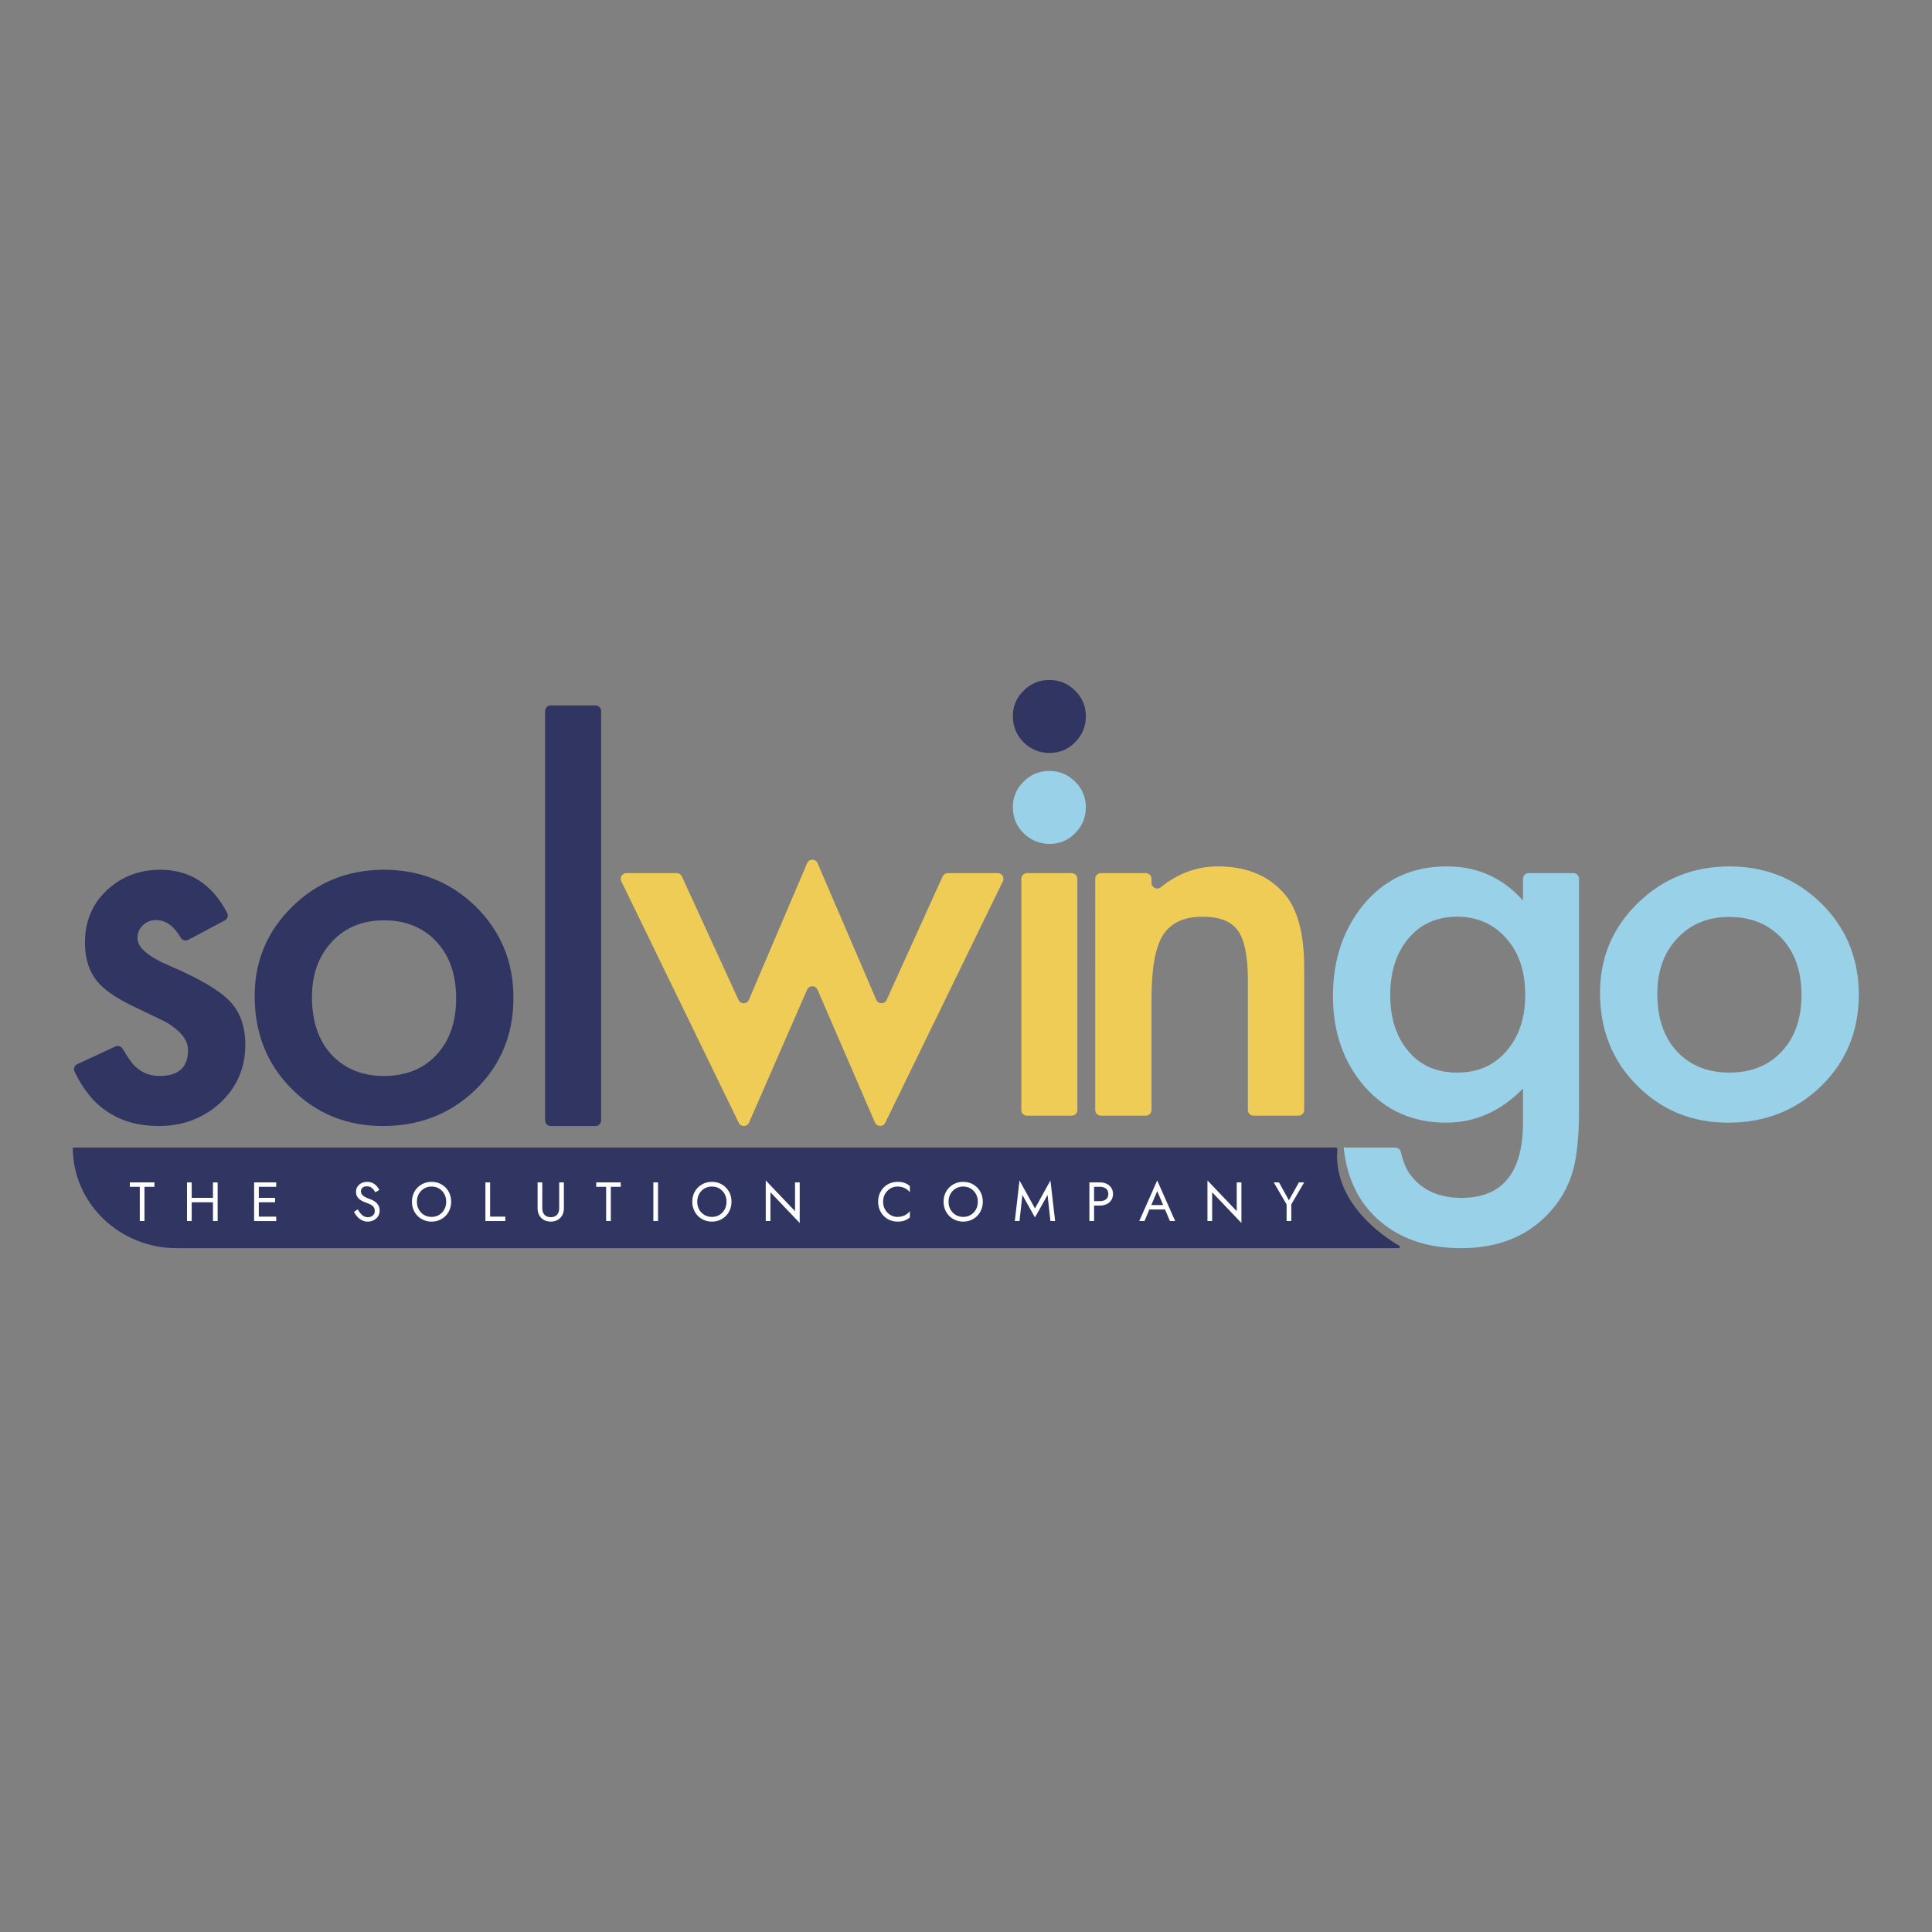 <?xml version="1.0" encoding="utf-8"?>
<!-- Generator: Adobe Illustrator 27.9.0, SVG Export Plug-In . SVG Version: 6.00 Build 0)  -->
<svg version="1.1" id="Layer_1" xmlns="http://www.w3.org/2000/svg" xmlns:xlink="http://www.w3.org/1999/xlink" x="0px" y="0px"
	 viewBox="0 0 1568.69 1568.69" style="enable-background:new 0 0 1568.69 1568.69;" xml:space="preserve">
<rect x="0" y="0" width="1568.69" height="1568.69" fill="#808080" stroke="none"/>
<style type="text/css">
	.st0{fill:#303561;}
	.st1{fill:#EFCC55;}
	.st2{fill:#99D2E8;}
	.st3{fill:#FFFFFF;}
</style>
<g>
	<path class="st0" d="M182.49,747.34l-29.62,15.76c-2.19,1.16-4.89,0.36-6.14-1.79c-5.54-9.51-12.19-14.26-19.94-14.26
		c-4.18,0-7.75,1.38-10.72,4.15c-2.97,2.76-4.45,6.3-4.45,10.61c0,7.55,8.76,15.03,26.29,22.44c24.13,10.38,40.37,19.95,48.73,28.71
		c8.36,8.77,12.54,20.56,12.54,35.39c0,19.01-7.01,34.91-21.03,47.72c-13.62,12.13-30.06,18.2-49.34,18.2
		c-31.53,0-54.27-14.67-68.23-44.03c-1.11-2.33-0.15-5.13,2.19-6.21l30.9-14.32c2.14-0.99,4.69-0.18,5.89,1.84
		c4.37,7.38,7.79,12.18,10.24,14.4c5.53,5.13,12.13,7.68,19.82,7.68c15.37,0,23.05-7.01,23.05-21.03c0-8.09-5.93-15.64-17.79-22.65
		c-4.58-2.29-9.17-4.52-13.75-6.67c-4.58-2.16-9.23-4.38-13.95-6.67c-13.21-6.47-22.51-12.94-27.9-19.41
		c-6.88-8.22-10.31-18.81-10.31-31.75c0-17.12,5.86-31.27,17.59-42.47c12-11.19,26.56-16.78,43.68-16.78
		c23.82,0,41.87,11.62,54.13,34.85C185.56,743.32,184.75,746.13,182.49,747.34z"/>
	<path class="st0" d="M206.79,808.72c0-28.44,10.18-52.64,30.53-72.59c20.35-19.95,45.16-29.93,74.41-29.93
		c29.39,0,54.32,10.05,74.82,30.13c20.22,20.09,30.33,44.76,30.33,74.01c0,29.52-10.18,54.26-30.53,74.21
		c-20.49,19.81-45.63,29.72-75.42,29.72c-29.52,0-54.26-10.11-74.21-30.33C216.76,864,206.79,838.92,206.79,808.72z M253.3,809.53
		c0,19.68,5.26,35.25,15.77,46.71c10.78,11.59,25,17.39,42.67,17.39c17.79,0,32.01-5.73,42.67-17.19
		c10.65-11.46,15.97-26.76,15.97-45.9c0-19.14-5.33-34.44-15.97-45.9c-10.79-11.59-25.01-17.39-42.67-17.39
		c-17.39,0-31.48,5.8-42.26,17.39C258.69,776.24,253.3,791.2,253.3,809.53z"/>
	<path class="st0" d="M488.09,577.34v332.34c0,2.54-2.06,4.59-4.59,4.59h-36.31c-2.54,0-4.59-2.06-4.59-4.59V577.34
		c0-2.54,2.06-4.59,4.59-4.59h36.31C486.03,572.75,488.09,574.8,488.09,577.34z"/>
	<path class="st1" d="M553.65,711.62l46,100.31c1.66,3.63,6.84,3.56,8.4-0.11l47.32-110.99c1.59-3.72,6.85-3.72,8.45-0.01
		L711.5,811.8c1.58,3.67,6.76,3.72,8.41,0.08l45.44-100.25c0.74-1.64,2.38-2.7,4.18-2.7h40.64c3.39,0,5.62,3.55,4.13,6.61
		l-95.53,196.11c-1.72,3.53-6.79,3.42-8.35-0.19l-46.64-107.9c-1.59-3.69-6.82-3.7-8.43-0.02l-47.18,107.97
		c-1.57,3.59-6.63,3.69-8.34,0.17l-95.36-196.15c-1.48-3.05,0.74-6.6,4.13-6.6h40.87C551.27,708.94,552.9,709.98,553.65,711.62z"/>
	<g>
		<g>
			<path class="st0" d="M822.39,581.43c0-7.95,2.9-14.83,8.7-20.63c5.79-5.79,12.74-8.69,20.83-8.69c8.22,0,15.23,2.9,21.03,8.69
				c5.8,5.66,8.7,12.61,8.7,20.83c0,8.22-2.9,15.24-8.7,21.03c-5.66,5.8-12.6,8.69-20.83,8.69c-8.22,0-15.23-2.9-21.03-8.69
				C825.29,596.86,822.39,589.79,822.39,581.43z"/>
			<path class="st2" d="M822.39,655.3c0-7.95,2.9-14.83,8.7-20.63c5.79-5.79,12.74-8.69,20.83-8.69c8.22,0,15.23,2.9,21.03,8.69
				c5.8,5.66,8.7,12.61,8.7,20.83c0,8.22-2.9,15.24-8.7,21.03c-5.66,5.79-12.6,8.69-20.82,8.69c-7.83,0-15.3-3.04-20.88-8.54
				C825.34,670.87,822.39,663.74,822.39,655.3z"/>
		</g>
		<path class="st1" d="M874.76,713.53v187.76c0,2.54-2.06,4.59-4.59,4.59h-36.31c-2.54,0-4.59-2.06-4.59-4.59V713.53
			c0-2.54,2.06-4.59,4.59-4.59h36.31C872.71,708.94,874.76,710.99,874.76,713.53z"/>
	</g>
	<path class="st1" d="M893.86,708.94h36.51c2.54,0,4.59,2.06,4.59,4.59v3.33c0,3.82,4.44,6.02,7.41,3.61c14-11.33,29.46-17,46.37-17
		c22.92,0,40.78,7.21,53.59,21.64c11.05,12.27,16.58,32.29,16.58,60.06v116.12c0,2.54-2.06,4.59-4.59,4.59h-36.51
		c-2.54,0-4.59-2.06-4.59-4.59V795.89c0-19.41-2.7-32.82-8.09-40.24c-5.26-7.55-14.83-11.32-28.71-11.32
		c-15.1,0-25.82,4.99-32.15,14.96c-6.2,9.84-9.3,27.03-9.3,51.56v90.44c0,2.54-2.06,4.59-4.59,4.59h-36.51
		c-2.54,0-4.59-2.06-4.59-4.59V713.53C889.26,710.99,891.32,708.94,893.86,708.94z"/>
	<path class="st1" d="M1176.4,1016.19v-0.01c-0.23,0-0.45,0.01-0.68,0.01H1176.4z"/>
	<path class="st0" d="M1085.85,932.93c0.05-0.62-0.42-1.16-1.04-1.16H59.11v0c0,45.12,37.8,81.69,84.42,81.69h992.05
		c1.09,0,1.49-1.46,0.54-2.01C1123.41,1004.11,1082.21,976.77,1085.85,932.93z"/>
	<g>
		<path class="st2" d="M1282.08,901.24c0,9.3-0.3,17.49-0.91,24.57c-0.61,7.08-1.45,13.31-2.53,18.7
			c-3.23,14.83-9.57,27.57-19.01,38.22c-17.79,20.49-42.26,30.74-73.4,30.74c-26.29,0-47.92-7.08-64.91-21.23
			c-17.53-14.56-27.64-34.71-30.33-60.46h41.9c2.14,0,4.04,1.45,4.51,3.53c1.78,8.01,4.45,14.31,7.98,18.91
			c9.44,12.27,23.19,18.4,41.25,18.4c33.29,0,49.95-20.42,49.95-61.27v-27.5c-18.06,18.47-38.89,27.7-62.48,27.7
			c-26.83,0-48.8-9.7-65.92-29.12c-17.26-19.68-25.88-44.28-25.88-73.81c0-28.71,8.02-53.11,24.06-73.2
			c17.25-21.3,40.04-31.95,68.35-31.95c24.8,0,45.43,9.24,61.87,27.7v-17.65c0-2.54,2.06-4.59,4.59-4.59h36.31
			c2.54,0,4.59,2.06,4.59,4.59V901.24z M1238.4,807.81c0-19.14-5.13-34.44-15.37-45.9c-10.38-11.73-23.66-17.59-39.84-17.59
			c-17.26,0-30.87,6.4-40.85,19.21c-9.03,11.46-13.55,26.29-13.55,44.49c0,17.93,4.52,32.62,13.55,44.08
			c9.84,12.54,23.46,18.8,40.85,18.8c17.39,0,31.14-6.33,41.25-19.01C1233.75,840.44,1238.4,825.75,1238.4,807.81z"/>
		<path class="st2" d="M1299.15,806c0-28.44,10.18-52.64,30.53-72.59c20.35-19.95,45.16-29.93,74.41-29.93
			c29.39,0,54.33,10.05,74.82,30.13c20.22,20.09,30.33,44.76,30.33,74.01c0,29.52-10.18,54.26-30.53,74.21
			c-20.49,19.81-45.63,29.72-75.42,29.72c-29.52,0-54.26-10.11-74.21-30.33C1309.12,861.27,1299.15,836.19,1299.15,806z
			 M1345.65,806.8c0,19.68,5.26,35.25,15.77,46.71c10.78,11.59,25.01,17.39,42.67,17.39c17.79,0,32.02-5.73,42.66-17.19
			c10.65-11.46,15.97-26.76,15.97-45.9c0-19.14-5.33-34.44-15.97-45.9c-10.79-11.59-25.01-17.39-42.66-17.39
			c-17.39,0-31.48,5.8-42.26,17.39C1351.04,773.51,1345.65,788.47,1345.65,806.8z"/>
	</g>
	<g>
		<path class="st3" d="M105.43,960.04h19.95v3.59h-8.07v27.8h-3.81v-27.8h-8.07V960.04z"/>
		<path class="st3" d="M155.65,960.04v31.39h-3.81v-31.39H155.65z M153.95,972.6h21.52v3.59h-21.52V972.6z M176.72,960.04v31.39
			h-3.81v-31.39H176.72z"/>
		<path class="st3" d="M210.13,960.04v31.39h-3.81v-31.39H210.13z M208.43,960.04h15.83v3.59h-15.83V960.04z M208.43,972.6h14.93
			v3.59h-14.93V972.6z M208.43,987.85h15.83v3.59h-15.83V987.85z"/>
		<path class="st3" d="M292.71,985.24c0.79,0.96,1.68,1.7,2.67,2.24c0.99,0.54,2.11,0.81,3.36,0.81c1.67,0,3.02-0.46,4.04-1.39
			c1.01-0.93,1.53-2.11,1.53-3.54c0-1.4-0.33-2.53-0.99-3.36c-0.66-0.84-1.52-1.52-2.58-2.04c-1.06-0.52-2.19-0.99-3.39-1.41
			c-0.78-0.27-1.65-0.62-2.6-1.05c-0.96-0.43-1.87-0.99-2.73-1.66c-0.87-0.67-1.58-1.5-2.13-2.49c-0.55-0.99-0.83-2.2-0.83-3.63
			c0-1.55,0.39-2.95,1.16-4.17c0.78-1.23,1.85-2.19,3.23-2.89c1.38-0.7,2.95-1.05,4.71-1.05c1.7,0,3.19,0.32,4.46,0.96
			c1.27,0.64,2.35,1.46,3.25,2.47c0.89,1,1.6,2.05,2.11,3.16l-3.27,1.88c-0.39-0.78-0.88-1.54-1.48-2.29
			c-0.6-0.74-1.32-1.36-2.17-1.84c-0.85-0.47-1.89-0.72-3.12-0.72c-1.7,0-2.95,0.41-3.72,1.23c-0.78,0.82-1.17,1.74-1.17,2.76
			c0,0.87,0.23,1.67,0.68,2.4c0.45,0.73,1.2,1.42,2.26,2.06c1.06,0.64,2.5,1.28,4.33,1.9c0.84,0.3,1.72,0.69,2.65,1.17
			c0.93,0.48,1.78,1.08,2.58,1.82c0.79,0.73,1.45,1.61,1.95,2.65c0.51,1.03,0.76,2.26,0.76,3.7c0,1.38-0.26,2.62-0.78,3.72
			c-0.53,1.11-1.24,2.05-2.15,2.82c-0.91,0.78-1.95,1.38-3.09,1.8c-1.15,0.42-2.35,0.63-3.61,0.63c-1.7,0-3.28-0.37-4.73-1.1
			c-1.45-0.73-2.72-1.7-3.81-2.92c-1.09-1.21-1.98-2.5-2.67-3.88l3.05-2.06C291.16,983.18,291.92,984.29,292.71,985.24z"/>
		<path class="st3" d="M335.67,969.35c0.79-1.96,1.9-3.66,3.34-5.11c1.43-1.45,3.12-2.58,5.07-3.41c1.95-0.82,4.05-1.23,6.32-1.23
			c2.3,0,4.42,0.41,6.35,1.23c1.93,0.82,3.61,1.96,5.04,3.41c1.43,1.45,2.55,3.16,3.34,5.11c0.79,1.96,1.19,4.09,1.19,6.39
			c0,2.27-0.4,4.39-1.19,6.37c-0.79,1.97-1.9,3.69-3.34,5.13c-1.43,1.45-3.12,2.59-5.04,3.41c-1.93,0.82-4.05,1.23-6.35,1.23
			c-2.27,0-4.38-0.41-6.32-1.23c-1.94-0.82-3.63-1.96-5.07-3.41c-1.44-1.45-2.55-3.16-3.34-5.13c-0.79-1.97-1.19-4.09-1.19-6.37
			C334.48,973.43,334.88,971.31,335.67,969.35z M340.06,982.06c1.03,1.85,2.45,3.32,4.24,4.39c1.79,1.08,3.82,1.61,6.1,1.61
			c2.3,0,4.34-0.54,6.12-1.61s3.19-2.54,4.21-4.39c1.03-1.85,1.55-3.96,1.55-6.32c0-2.36-0.51-4.47-1.55-6.32
			c-1.03-1.85-2.44-3.32-4.21-4.4c-1.78-1.08-3.82-1.61-6.12-1.61c-2.27,0-4.31,0.54-6.1,1.61c-1.8,1.08-3.21,2.54-4.24,4.4
			c-1.03,1.85-1.55,3.96-1.55,6.32C338.51,978.1,339.03,980.21,340.06,982.06z"/>
		<path class="st3" d="M397.94,960.04v27.8h12.33v3.59h-16.14v-31.39H397.94z"/>
		<path class="st3" d="M440.31,960.04v21.08c0,2.15,0.58,3.89,1.75,5.2c1.17,1.32,2.87,1.97,5.11,1.97c2.24,0,3.94-0.66,5.11-1.97
			c1.16-1.31,1.75-3.05,1.75-5.2v-21.08h3.81v21.08c0,1.55-0.25,2.99-0.74,4.3c-0.49,1.32-1.21,2.45-2.15,3.41
			c-0.94,0.96-2.07,1.7-3.39,2.24c-1.31,0.54-2.78,0.81-4.39,0.81c-1.61,0-3.08-0.27-4.39-0.81c-1.32-0.54-2.45-1.28-3.39-2.24
			c-0.94-0.96-1.66-2.09-2.15-3.41c-0.49-1.31-0.74-2.75-0.74-4.3v-21.08H440.31z"/>
		<path class="st3" d="M484.08,960.04h19.95v3.59h-8.07v27.8h-3.81v-27.8h-8.07V960.04z"/>
		<path class="st3" d="M534.3,960.04v31.39h-3.81v-31.39H534.3z"/>
		<path class="st3" d="M563.29,969.35c0.79-1.96,1.9-3.66,3.34-5.11c1.43-1.45,3.12-2.58,5.07-3.41c1.95-0.82,4.05-1.23,6.32-1.23
			c2.3,0,4.42,0.41,6.35,1.23c1.93,0.82,3.61,1.96,5.04,3.41c1.43,1.45,2.55,3.16,3.34,5.11c0.79,1.96,1.19,4.09,1.19,6.39
			c0,2.27-0.4,4.39-1.19,6.37c-0.79,1.97-1.9,3.69-3.34,5.13c-1.43,1.45-3.12,2.59-5.04,3.41c-1.93,0.82-4.05,1.23-6.35,1.23
			c-2.27,0-4.38-0.41-6.32-1.23c-1.94-0.82-3.63-1.96-5.07-3.41c-1.44-1.45-2.55-3.16-3.34-5.13c-0.79-1.97-1.19-4.09-1.19-6.37
			C562.11,973.43,562.5,971.31,563.29,969.35z M567.68,982.06c1.03,1.85,2.45,3.32,4.24,4.39c1.79,1.08,3.82,1.61,6.1,1.61
			c2.3,0,4.34-0.54,6.12-1.61s3.19-2.54,4.21-4.39c1.03-1.85,1.55-3.96,1.55-6.32c0-2.36-0.51-4.47-1.55-6.32
			c-1.03-1.85-2.44-3.32-4.21-4.4c-1.78-1.08-3.82-1.61-6.12-1.61c-2.27,0-4.31,0.54-6.1,1.61c-1.8,1.08-3.21,2.54-4.24,4.4
			c-1.03,1.85-1.55,3.96-1.55,6.32C566.14,978.1,566.66,980.21,567.68,982.06z"/>
		<path class="st3" d="M649.32,960.04V993l-23.76-24.93v23.36h-3.81v-32.96l23.77,24.93v-23.36H649.32z"/>
		<path class="st3" d="M718.67,982.15c1.09,1.85,2.52,3.31,4.28,4.35c1.77,1.05,3.68,1.57,5.74,1.57c1.5,0,2.86-0.19,4.11-0.58
			c1.24-0.39,2.37-0.93,3.38-1.64c1.02-0.7,1.89-1.52,2.6-2.45v5.03c-1.31,1.16-2.75,2.03-4.31,2.6c-1.55,0.57-3.48,0.85-5.78,0.85
			c-2.18,0-4.22-0.4-6.12-1.19c-1.9-0.79-3.57-1.91-5-3.36c-1.43-1.45-2.56-3.16-3.36-5.13c-0.81-1.97-1.21-4.13-1.21-6.46
			s0.4-4.49,1.21-6.46c0.81-1.97,1.93-3.69,3.36-5.13c1.43-1.45,3.1-2.57,5-3.36c1.9-0.79,3.94-1.19,6.12-1.19
			c2.3,0,4.23,0.28,5.78,0.85s2.99,1.43,4.31,2.6v5.02c-0.72-0.93-1.58-1.74-2.6-2.45c-1.01-0.7-2.14-1.25-3.38-1.63
			c-1.24-0.39-2.61-0.58-4.11-0.58c-2.06,0-3.97,0.52-5.74,1.57c-1.76,1.05-3.19,2.49-4.28,4.33c-1.09,1.84-1.64,3.99-1.64,6.43
			C717.03,978.16,717.58,980.3,718.67,982.15z"/>
		<path class="st3" d="M767.33,969.35c0.79-1.96,1.9-3.66,3.34-5.11c1.43-1.45,3.12-2.58,5.07-3.41c1.95-0.82,4.05-1.23,6.32-1.23
			c2.3,0,4.42,0.41,6.35,1.23c1.93,0.82,3.61,1.96,5.04,3.41c1.43,1.45,2.55,3.16,3.34,5.11c0.79,1.96,1.19,4.09,1.19,6.39
			c0,2.27-0.4,4.39-1.19,6.37c-0.79,1.97-1.9,3.69-3.34,5.13c-1.43,1.45-3.12,2.59-5.04,3.41c-1.93,0.82-4.05,1.23-6.35,1.23
			c-2.27,0-4.38-0.41-6.32-1.23c-1.94-0.82-3.63-1.96-5.07-3.41c-1.44-1.45-2.55-3.16-3.34-5.13c-0.79-1.97-1.19-4.09-1.19-6.37
			C766.14,973.43,766.53,971.31,767.33,969.35z M771.72,982.06c1.03,1.85,2.45,3.32,4.24,4.39c1.79,1.08,3.82,1.61,6.1,1.61
			c2.3,0,4.34-0.54,6.12-1.61s3.19-2.54,4.21-4.39c1.03-1.85,1.55-3.96,1.55-6.32c0-2.36-0.51-4.47-1.55-6.32
			c-1.03-1.85-2.44-3.32-4.21-4.4c-1.78-1.08-3.82-1.61-6.12-1.61c-2.27,0-4.31,0.54-6.1,1.61c-1.8,1.08-3.21,2.54-4.24,4.4
			c-1.03,1.85-1.55,3.96-1.55,6.32C770.17,978.1,770.69,980.21,771.72,982.06z"/>
		<path class="st3" d="M827.79,991.43h-3.81l3.81-32.96l12.56,22.74l12.55-22.74l3.81,32.96h-3.81l-2.33-21.21l-10.22,18.29
			l-10.23-18.29L827.79,991.43z"/>
		<path class="st3" d="M888.34,960.04v31.39h-3.81v-31.39H888.34z M886.63,960.04h6.41c2.03,0,3.85,0.38,5.45,1.15
			c1.6,0.76,2.87,1.85,3.81,3.25s1.41,3.08,1.41,5.02c0,1.91-0.47,3.58-1.41,5c-0.94,1.42-2.21,2.51-3.81,3.27
			c-1.6,0.76-3.42,1.14-5.45,1.14h-6.41v-3.59h6.41c2.03,0,3.68-0.49,4.96-1.48c1.27-0.99,1.9-2.44,1.9-4.35
			c0-1.95-0.64-3.4-1.9-4.37c-1.27-0.97-2.92-1.46-4.96-1.46h-6.41V960.04z"/>
		<path class="st3" d="M934.3,979.59l-0.36,0.81l-4.66,11.03h-4.26l14.58-32.96l14.58,32.96h-4.26l-4.57-10.76l-0.36-0.9
			l-5.38-12.64L934.3,979.59z M932.73,978.43h13.9l1.35,3.59h-16.59L932.73,978.43z"/>
		<path class="st3" d="M1007.97,960.04V993l-23.76-24.93v23.36h-3.81v-32.96l23.77,24.93v-23.36H1007.97z"/>
		<path class="st3" d="M1058.91,960.04l-10.45,17.85v13.54h-3.81v-13.5l-10.45-17.89h4.26l8.07,14.53l8.12-14.53H1058.91z"/>
	</g>
</g>
</svg>
